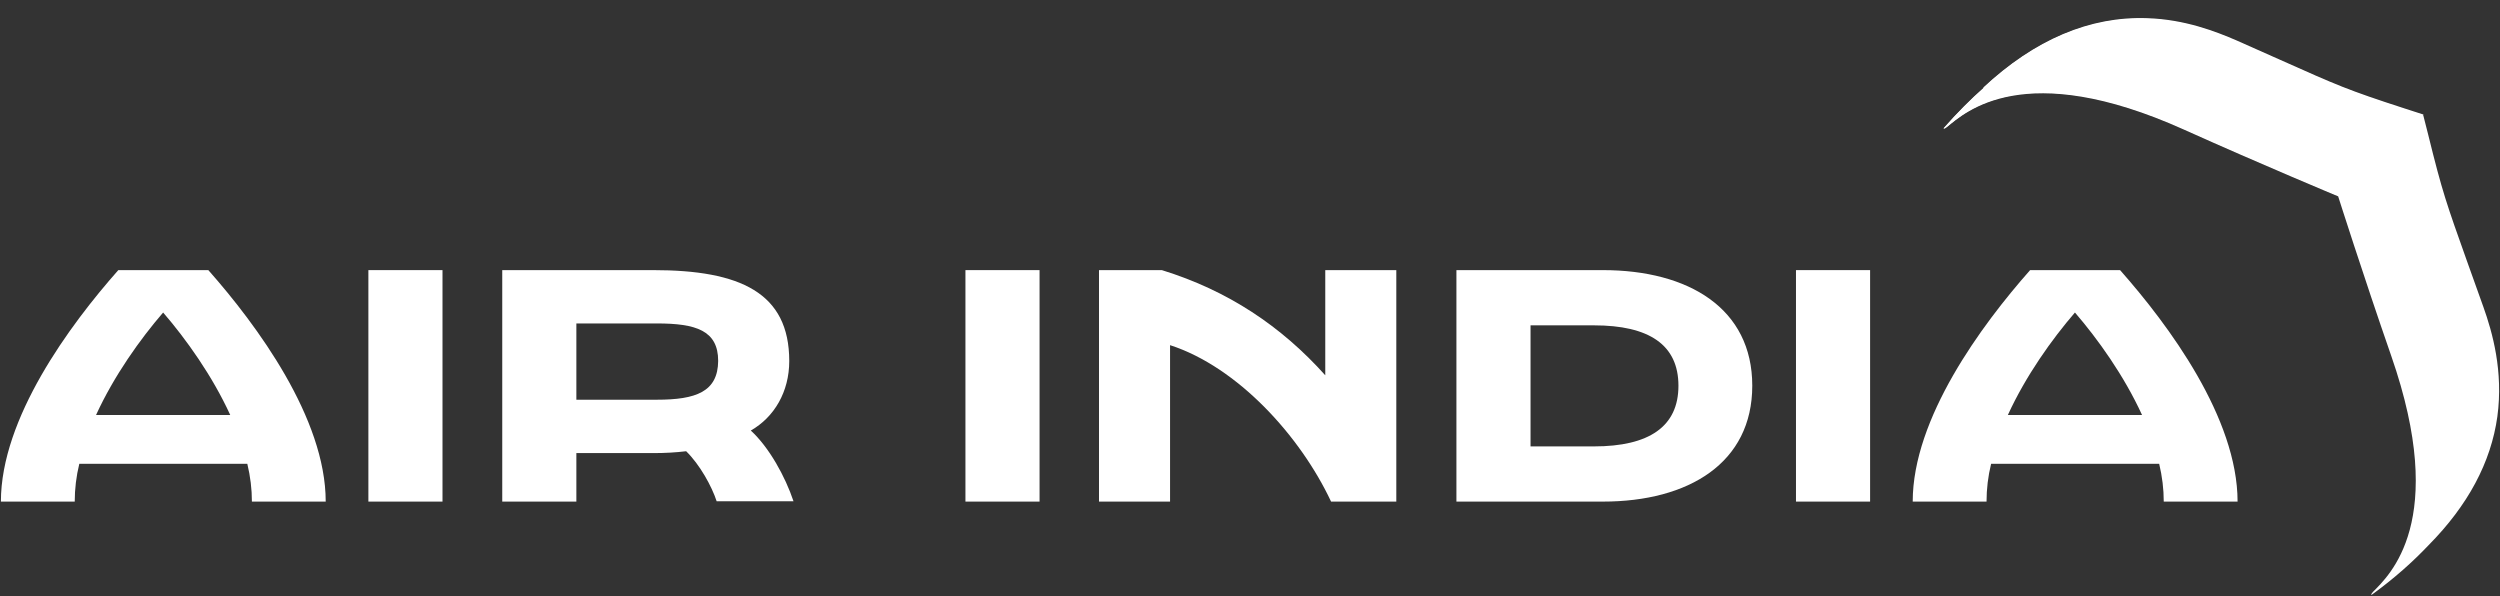 <svg xmlns="http://www.w3.org/2000/svg" width="130" height="31" viewBox="0 0 130 31" fill="none"><rect x="0" y="0" width="130" height="31" fill="#333333" stroke="none"/><path d="M39.042 22.388C40.262 21.691 41.041 20.374 41.041 18.773C41.041 15.221 38.489 14.046 33.968 14.046H26.117V26.083H29.971V23.561H33.983C34.587 23.561 35.157 23.528 35.68 23.464C36.393 24.162 37.012 25.288 37.266 26.065H41.262C40.833 24.781 39.993 23.259 39.042 22.388ZM34.158 20.785H29.971V16.819H34.158C36.188 16.819 37.345 17.184 37.345 18.77C37.329 20.374 36.188 20.785 34.158 20.785Z" fill="white"></path><path d="M23.01 14.046H19.156V26.083H23.01V14.046Z" fill="white"></path><path d="M54.057 14.046H50.203V26.083H54.057V14.046Z" fill="white"></path><path d="M97.245 14.046H93.391V26.083H97.245V14.046Z" fill="white"></path><path d="M83.346 14.046H75.734V26.083H83.346C87.819 26.083 91.118 24.068 91.118 20.057C91.118 16.045 87.819 14.046 83.346 14.046ZM82.887 23.213H79.588V16.918H82.887C85.757 16.918 87.279 17.933 87.279 20.059C87.279 22.18 85.757 23.213 82.887 23.213Z" fill="white"></path><path d="M68.931 19.534C66.633 16.964 63.857 15.109 60.416 14.046H57.148V26.083H60.843V17.948C64.364 19.09 67.615 22.675 69.216 26.083H72.608V14.046H68.914V19.534H68.931Z" fill="white"></path><path d="M6.152 14.046C3.614 16.916 0.047 21.754 0.047 26.083H3.886C3.886 25.433 3.964 24.766 4.124 24.116H12.86C13.02 24.781 13.099 25.433 13.099 26.083H16.937C16.937 21.754 13.37 16.916 10.833 14.046H6.152ZM4.995 21.579C5.931 19.534 7.293 17.631 8.483 16.251C9.673 17.631 11.036 19.534 11.972 21.579H4.995Z" fill="white"></path><path d="M110.244 14.046H105.566C103.028 16.916 99.461 21.754 99.461 26.083H103.3C103.3 25.433 103.378 24.766 103.538 24.116H112.277C112.436 24.781 112.515 25.433 112.515 26.083H116.354C116.351 21.736 112.782 16.916 110.244 14.046ZM104.409 21.579C105.345 19.534 106.707 17.631 107.897 16.251C109.087 17.631 110.45 19.534 111.386 21.579H104.409Z" fill="white"></path><path d="M129.863 21.658C130.18 19.311 129.609 17.282 129.132 15.95C128.8 15.013 128.531 14.27 128.292 13.603C127.214 10.573 127.009 10.017 126.263 6.99L126.009 5.991L125.024 5.674C122.043 4.707 121.52 4.468 118.57 3.152C117.92 2.865 117.189 2.532 116.286 2.137C115.223 1.677 113.607 1.043 111.656 0.98C108.659 0.868 105.787 2.091 103.108 4.595L103.156 4.58C102.473 5.181 101.775 5.882 101.062 6.689C101.062 6.689 101.078 6.737 101.238 6.61C102.174 5.849 105.234 2.994 113.561 6.737C117.651 8.576 121.584 10.21 121.584 10.21C121.584 10.21 122.868 14.255 124.344 18.505C127.341 27.116 124.233 29.922 123.393 30.78C123.266 30.922 123.314 30.94 123.314 30.94C124.52 30.067 125.486 29.194 126.296 28.339C128.323 26.289 129.531 24.053 129.863 21.658Z" fill="white"></path><path d="M126.025 5.958L125.04 5.64C122.059 4.674 121.536 4.435 118.585 3.118C117.936 2.832 117.205 2.499 116.302 2.103C115.239 1.644 113.622 1.01 111.671 0.946C108.675 0.835 105.803 2.058 103.123 4.562L103.171 4.547C102.489 5.148 101.791 5.848 101.078 6.655C101.078 6.655 101.093 6.704 101.253 6.577C102.189 5.815 105.249 2.961 113.574 6.704C117.667 8.543 121.6 10.177 121.6 10.177L126.025 5.958Z" fill="white"></path></svg>
